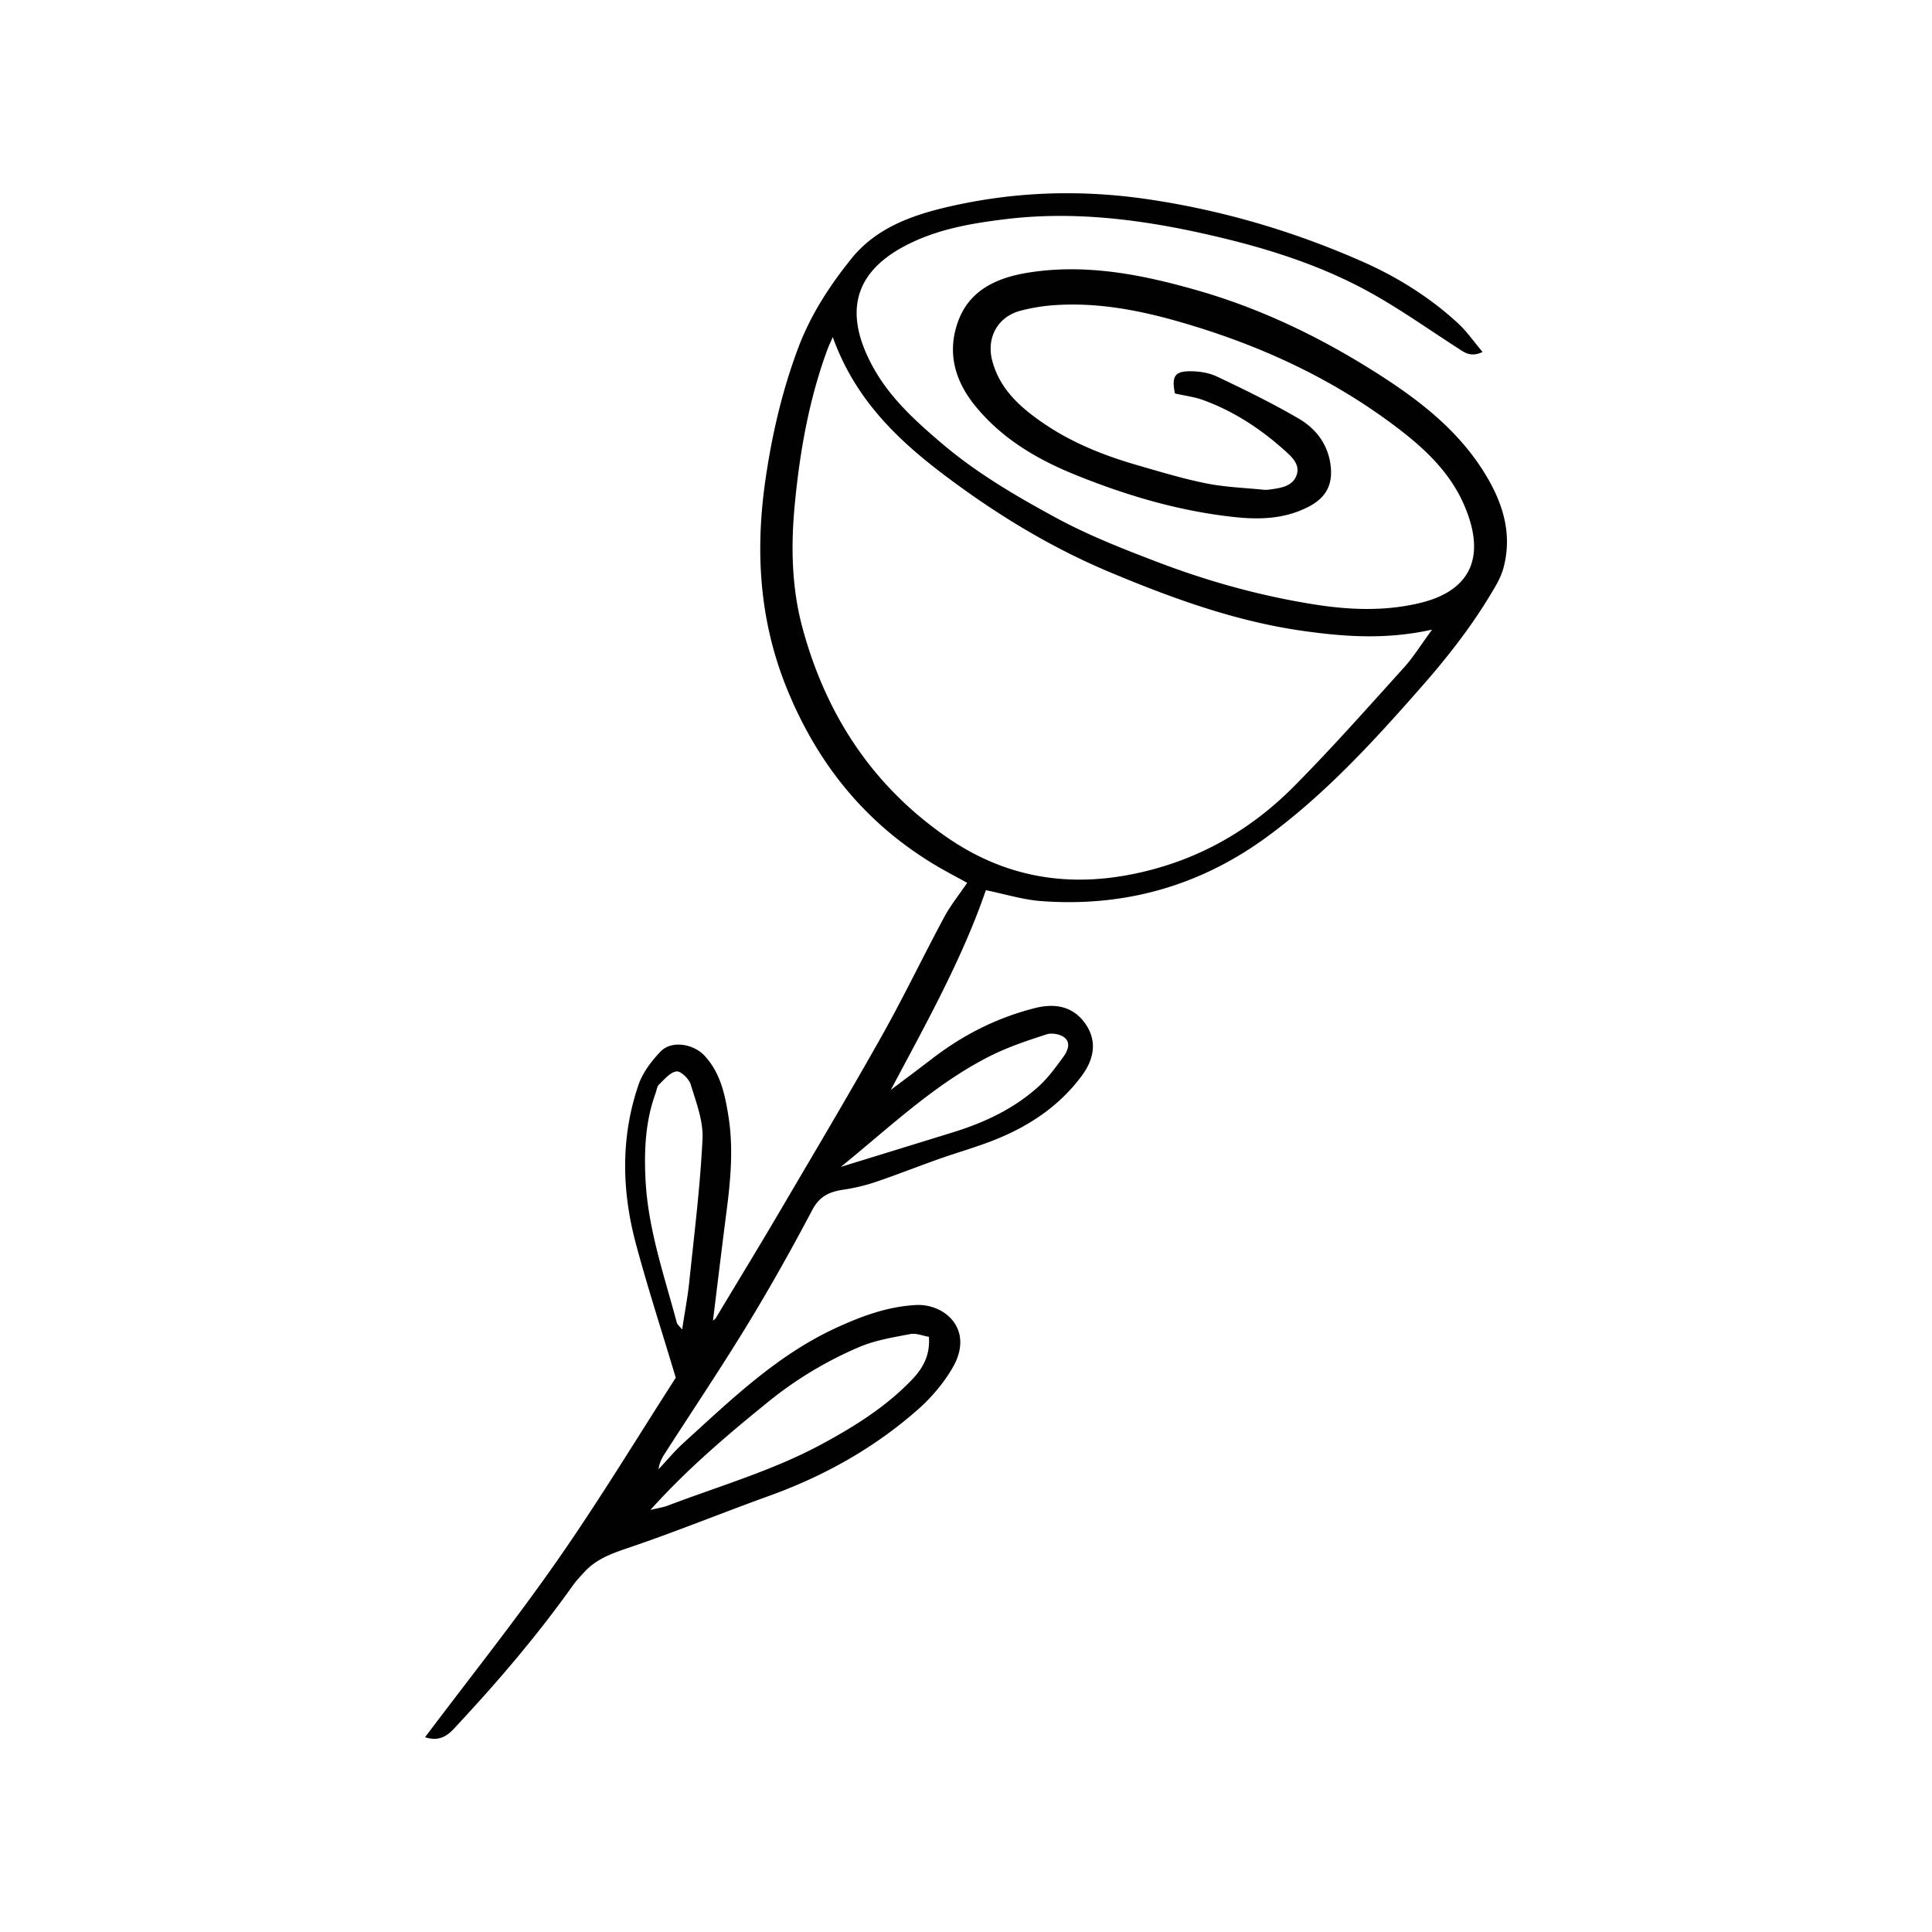 <?xml version="1.0" encoding="UTF-8"?>
<svg data-bbox="44.001 20.003 111.999 159.998" viewBox="0 0 200 200" height="200" width="200" xmlns="http://www.w3.org/2000/svg" data-type="color">
    <g>
        <path fill="#010101" d="M121.626 40.725c-.334-1.686-.052-2.258 1.412-2.291.976-.022 2.053.129 2.924.54 2.861 1.35 5.71 2.749 8.442 4.336 1.785 1.037 3.047 2.627 3.334 4.819.258 1.976-.417 3.346-2.204 4.292-2.366 1.252-4.915 1.39-7.492 1.13-5.807-.587-11.353-2.223-16.737-4.403-3.914-1.585-7.494-3.684-10.248-7.003-2.182-2.628-3.043-5.56-1.904-8.795 1.195-3.392 4.154-4.64 7.41-5.146 5.906-.917 11.645.218 17.286 1.826 6.33 1.804 12.247 4.596 17.822 8.057 4.535 2.815 8.853 5.954 11.793 10.536 1.968 3.068 3.167 6.389 2.188 10.119-.167.635-.451 1.257-.778 1.83-2.136 3.742-4.745 7.128-7.59 10.374-4.971 5.671-10.046 11.233-16.158 15.708-6.939 5.081-14.787 7.274-23.374 6.624-1.857-.14-3.68-.716-5.695-1.126-2.45 7.129-6.21 13.84-9.841 20.675 1.433-1.081 2.874-2.151 4.296-3.245 3.186-2.451 6.692-4.228 10.61-5.222 2.228-.566 4.008-.102 5.204 1.572 1.179 1.651 1.074 3.509-.321 5.405-2.3 3.124-5.404 5.199-8.951 6.627-1.925.775-3.936 1.334-5.895 2.029-2.206.782-4.384 1.647-6.602 2.395a19.7 19.7 0 0 1-3.315.778c-1.403.214-2.415.686-3.153 2.086-2.135 4.045-4.374 8.043-6.757 11.948-2.75 4.508-5.7 8.895-8.555 13.339-.287.446-.521.925-.603 1.556.871-.923 1.684-1.909 2.621-2.76 4.879-4.428 9.626-9.048 15.726-11.858 2.623-1.209 5.292-2.211 8.268-2.38 3.034-.172 6.094 2.546 3.843 6.457-.923 1.603-2.189 3.1-3.579 4.33-4.533 4.011-9.744 6.919-15.451 8.976-4.694 1.692-9.319 3.577-14.037 5.197-1.878.645-3.725 1.188-5.097 2.706-.403.446-.825.882-1.172 1.37-3.586 5.049-7.594 9.755-11.808 14.284-.788.847-1.629 2.02-3.487 1.42 4.684-6.229 9.434-12.185 13.777-18.421 4.369-6.274 8.335-12.828 12.177-18.793-1.489-4.965-2.92-9.367-4.118-13.831-1.475-5.495-1.602-11.047.259-16.487.436-1.274 1.348-2.475 2.3-3.462 1.121-1.163 3.38-.8 4.535.442 1.654 1.779 2.12 4.023 2.48 6.287.522 3.28.223 6.556-.2 9.828-.487 3.764-.936 7.533-1.404 11.314.103-.09.222-.154.282-.254 2.216-3.682 4.454-7.352 6.632-11.057 3.546-6.032 7.123-12.048 10.552-18.145 2.269-4.036 4.272-8.22 6.462-12.302.651-1.213 1.533-2.303 2.388-3.565-1.194-.661-2.257-1.21-3.281-1.822-7.265-4.339-12.251-10.534-15.409-18.351-2.827-6.997-3.261-14.144-2.199-21.513.673-4.673 1.724-9.223 3.384-13.653 1.294-3.455 3.27-6.495 5.553-9.317 2.534-3.133 6.21-4.452 9.993-5.327 6.876-1.591 13.781-1.811 20.814-.76 7.71 1.153 15.058 3.331 22.144 6.471 3.593 1.592 6.904 3.675 9.803 6.339.909.836 1.624 1.881 2.552 2.977-1.288.604-1.926.013-2.647-.451-3.227-2.074-6.364-4.324-9.745-6.112-5.2-2.75-10.829-4.431-16.57-5.706-6.744-1.498-13.544-2.319-20.451-1.475-3.278.4-6.536.945-9.576 2.363-6.017 2.805-7.268 7.102-4.177 12.829 1.761 3.262 4.44 5.684 7.217 8.044 3.609 3.067 7.686 5.445 11.809 7.681 3.358 1.821 6.961 3.23 10.543 4.595 5.205 1.985 10.569 3.472 16.085 4.353 3.682.588 7.37.745 11.03-.136 5.536-1.332 6.844-5.101 4.469-10.368-1.38-3.06-3.755-5.396-6.389-7.439-6.971-5.409-14.846-9.003-23.302-11.392-4.04-1.142-8.153-1.9-12.38-1.647a19 19 0 0 0-3.778.599c-2.36.636-3.521 2.808-2.897 5.173.771 2.924 2.878 4.802 5.228 6.421 2.964 2.042 6.282 3.374 9.729 4.37 2.381.688 4.762 1.413 7.188 1.901 1.958.394 3.982.46 5.977.663.199.02.406 0 .606-.027 1.086-.149 2.305-.305 2.747-1.405.474-1.181-.504-2.015-1.296-2.72-2.483-2.213-5.243-4.012-8.389-5.15-.867-.314-1.807-.425-2.881-.668Zm-35.419-5.829c-.294.68-.439.975-.552 1.282-1.917 5.199-2.864 10.616-3.385 16.093-.405 4.257-.324 8.563.801 12.719 2.411 8.91 7.155 16.254 14.856 21.618 5.746 4.003 11.986 5.239 18.821 3.977 6.718-1.241 12.445-4.384 17.198-9.174 3.928-3.957 7.625-8.144 11.368-12.279.993-1.097 1.779-2.381 2.934-3.952-4.761 1.054-9.052.736-13.325.136-6.998-.984-13.58-3.381-20.051-6.092-5.558-2.329-10.703-5.373-15.586-8.913-5.516-3.999-10.541-8.35-13.078-15.414ZM67.333 156.305c.785-.19 1.311-.26 1.794-.444 5.334-2.029 10.85-3.618 15.899-6.339 3.381-1.822 6.635-3.852 9.329-6.644 1.149-1.19 1.949-2.534 1.805-4.49-.652-.11-1.323-.402-1.915-.288-1.772.341-3.602.631-5.246 1.325a39.3 39.3 0 0 0-9.48 5.699c-4.219 3.419-8.355 6.919-12.186 11.181m3.28-18.674c.276-1.815.577-3.369.74-4.938.512-4.926 1.132-9.849 1.371-14.789.09-1.86-.66-3.792-1.218-5.633-.176-.582-1.023-1.41-1.472-1.357-.651.077-1.251.818-1.805 1.346-.218.208-.254.606-.368.919-1.051 2.886-1.186 5.883-1.039 8.903.25 5.129 1.939 9.952 3.246 14.855.043.163.221.29.545.695Zm16.426-16.834c4.093-1.262 7.886-2.425 11.675-3.6 3.244-1.006 6.278-2.438 8.807-4.732.98-.889 1.778-1.994 2.563-3.069.434-.594.805-1.448.089-2.004-.44-.342-1.294-.491-1.828-.317-1.967.638-3.955 1.297-5.797 2.22-5.741 2.879-10.348 7.311-15.508 11.503Z" data-color="1"/>
    </g>
</svg>

